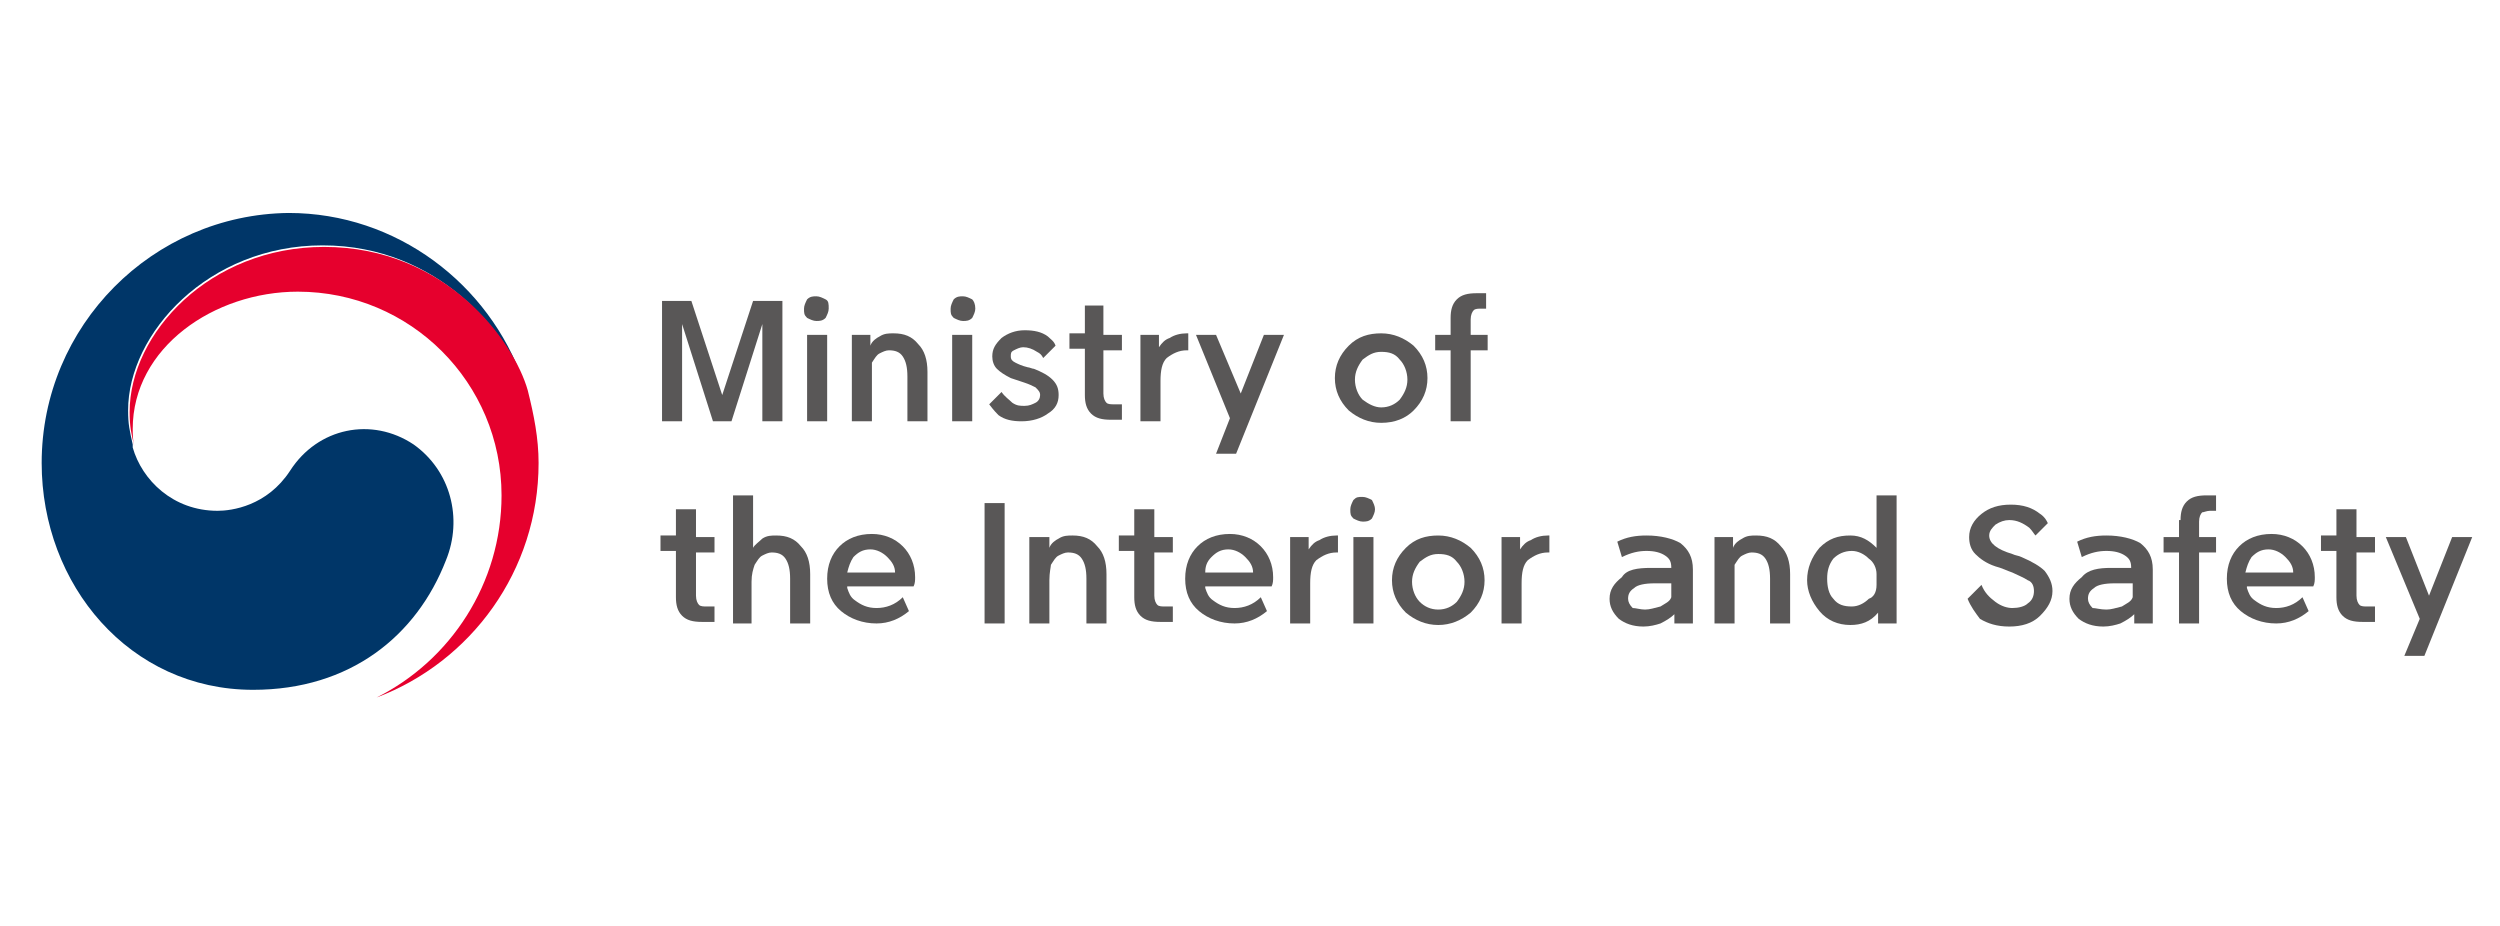 <?xml version="1.0" encoding="utf-8"?>
<!-- Generator: Adobe Illustrator 26.3.1, SVG Export Plug-In . SVG Version: 6.00 Build 0)  -->
<svg version="1.1" id="레이어_1" xmlns="http://www.w3.org/2000/svg" xmlns:xlink="http://www.w3.org/1999/xlink" x="0px"
	 y="0px" viewBox="0 0 162 60" style="enable-background:new 0 0 162 60;" xml:space="preserve">
<style type="text/css">
	.st0{fill:#003668;}
	.st1{fill:#E6002D;}
	.st2{fill:#595757;}
</style>
<g>
	<g>
		<path class="st0" d="M26.8,28.8c-2.7-1.8-6.2-1.1-8,1.7c-1.5,2.3-3.8,2.6-4.7,2.6c-2.9,0-4.9-2-5.5-4.1h0c0,0,0,0,0-0.1
			c0,0,0,0,0-0.1c-0.2-0.9-0.3-1.3-0.3-2.2c0-5,5.2-10.7,12.6-10.7c7.6,0,12,5.8,13.1,9c0-0.1,0-0.1-0.1-0.2
			c-2.2-6.3-8.2-10.9-15.2-10.9C9.9,13.9,2.7,21.1,2.7,30c0,7.9,5.7,14.7,13.7,14.7c6.3,0,10.6-3.5,12.5-8.4
			C30,33.6,29.2,30.5,26.8,28.8"/>
		<path class="st1" d="M34.2,25.3c-0.9-3.2-5.3-9.3-13.2-9.3c-7.4,0-12.6,5.6-12.6,10.7c0,0.9,0.1,1.4,0.3,2.2
			c-0.1-0.4-0.1-0.8-0.1-1.1c0-5.3,5.3-8.9,10.7-8.9c7.3,0,13.2,5.9,13.2,13.2c0,5.7-3.3,10.7-8.1,13.1v0C30.5,42.9,34.9,37,34.9,30
			C34.9,28.4,34.6,26.9,34.2,25.3"/>
		<polygon class="st2" points="50.7,19.5 50.7,27.3 49.4,27.3 49.4,21 47.4,27.3 46.2,27.3 44.2,21 44.2,27.3 42.9,27.3 42.9,19.5 
			44.8,19.5 46.8,25.6 48.8,19.5 		"/>
		<path class="st2" d="M53.7,20c0,0.2-0.1,0.4-0.2,0.6c-0.2,0.2-0.4,0.2-0.6,0.2c-0.2,0-0.4-0.1-0.6-0.2c-0.2-0.2-0.2-0.3-0.2-0.6
			c0-0.2,0.1-0.4,0.2-0.6c0.2-0.2,0.4-0.2,0.6-0.2c0.2,0,0.4,0.1,0.6,0.2C53.7,19.5,53.7,19.7,53.7,20 M52.3,21.7h1.3v5.6h-1.3V21.7
			z"/>
		<path class="st2" d="M56.5,24.5v2.8h-1.3v-5.6h1.2v0.7c0.1-0.3,0.4-0.5,0.6-0.6c0.3-0.2,0.6-0.2,0.9-0.2c0.7,0,1.2,0.2,1.6,0.7
			c0.4,0.4,0.6,1,0.6,1.8v3.2h-1.3v-2.9c0-0.6-0.1-1-0.3-1.3c-0.2-0.3-0.5-0.4-0.9-0.4c-0.2,0-0.4,0.1-0.6,0.2
			c-0.2,0.1-0.3,0.3-0.5,0.6C56.5,23.7,56.5,24,56.5,24.5"/>
		<path class="st2" d="M63.2,20c0,0.2-0.1,0.4-0.2,0.6c-0.2,0.2-0.4,0.2-0.6,0.2c-0.2,0-0.4-0.1-0.6-0.2c-0.2-0.2-0.2-0.3-0.2-0.6
			c0-0.2,0.1-0.4,0.2-0.6c0.2-0.2,0.4-0.2,0.6-0.2c0.2,0,0.4,0.1,0.6,0.2C63.1,19.5,63.2,19.7,63.2,20 M61.7,21.7H63v5.6h-1.3V21.7z
			"/>
		<path class="st2" d="M64.1,26.2l0.8-0.8c0.2,0.3,0.5,0.5,0.7,0.7c0.3,0.2,0.5,0.2,0.8,0.2c0.3,0,0.5-0.1,0.7-0.2
			c0.2-0.1,0.3-0.3,0.3-0.5c0-0.2-0.1-0.3-0.3-0.5c-0.2-0.1-0.4-0.2-0.7-0.3c-0.3-0.1-0.6-0.2-0.9-0.3c-0.4-0.2-0.7-0.4-0.9-0.6
			c-0.2-0.2-0.3-0.5-0.3-0.8c0-0.5,0.2-0.8,0.6-1.2c0.4-0.3,0.9-0.5,1.5-0.5c0.6,0,1.1,0.1,1.5,0.4c0.2,0.2,0.4,0.3,0.5,0.6
			l-0.8,0.8c-0.1-0.2-0.2-0.3-0.4-0.4c-0.3-0.2-0.6-0.3-0.9-0.3c-0.2,0-0.4,0.1-0.6,0.2c-0.2,0.1-0.2,0.2-0.2,0.4
			c0,0.2,0.1,0.3,0.3,0.4c0.2,0.1,0.4,0.2,0.8,0.3c0.1,0,0.3,0.1,0.4,0.1c0.5,0.2,0.9,0.4,1.2,0.7c0.3,0.3,0.4,0.6,0.4,1
			c0,0.5-0.2,0.9-0.7,1.2c-0.4,0.3-1,0.5-1.7,0.5c-0.6,0-1.1-0.1-1.5-0.4C64.6,26.8,64.4,26.6,64.1,26.2"/>
		<path class="st2" d="M71.5,19.9v1.8h1.2v1h-1.2v2.8c0,0.3,0.1,0.5,0.2,0.6c0.1,0.1,0.3,0.1,0.5,0.1h0.5v1H72c-0.6,0-1-0.1-1.3-0.4
			c-0.3-0.3-0.4-0.7-0.4-1.2v-3h-1v-1h1v-1.8H71.5z"/>
		<path class="st2" d="M73.9,27.3v-5.6h1.2v0.8c0.2-0.3,0.4-0.5,0.7-0.6c0.3-0.2,0.7-0.3,1.1-0.3H77v1.1h-0.1
			c-0.5,0-0.9,0.2-1.3,0.5c-0.3,0.3-0.4,0.8-0.4,1.5v2.6H73.9z"/>
		<polygon class="st2" points="79.7,27.1 77.5,21.7 78.8,21.7 80.4,25.5 81.9,21.7 83.2,21.7 80.1,29.4 78.8,29.4 		"/>
		<path class="st2" d="M89.5,27.4c-0.8,0-1.5-0.3-2.1-0.8c-0.6-0.6-0.9-1.3-0.9-2.1c0-0.8,0.3-1.5,0.9-2.1c0.6-0.6,1.3-0.8,2.1-0.8
			c0.8,0,1.5,0.3,2.1,0.8c0.6,0.6,0.9,1.3,0.9,2.1c0,0.8-0.3,1.5-0.9,2.1C91.1,27.1,90.4,27.4,89.5,27.4 M89.5,26.4
			c0.5,0,0.9-0.2,1.2-0.5c0.3-0.4,0.5-0.8,0.5-1.3c0-0.5-0.2-1-0.5-1.3c-0.3-0.4-0.7-0.5-1.2-0.5c-0.5,0-0.8,0.2-1.2,0.5
			c-0.3,0.4-0.5,0.8-0.5,1.3c0,0.5,0.2,1,0.5,1.3C88.7,26.2,89.1,26.4,89.5,26.4"/>
		<path class="st2" d="M94,20.6c0-0.5,0.1-0.9,0.4-1.2c0.3-0.3,0.7-0.4,1.3-0.4h0.6v1H96c-0.2,0-0.4,0-0.5,0.1
			c-0.1,0.1-0.2,0.3-0.2,0.6v1h1.1v1h-1.1v4.6H94v-4.6h-1v-1h1V20.6z"/>
		<path class="st2" d="M45.1,33v1.8h1.2v1h-1.2v2.8c0,0.3,0.1,0.5,0.2,0.6c0.1,0.1,0.3,0.1,0.5,0.1h0.5v1h-0.8c-0.6,0-1-0.1-1.3-0.4
			c-0.3-0.3-0.4-0.7-0.4-1.2v-3h-1v-1h1V33H45.1z"/>
		<path class="st2" d="M48.8,40.4h-1.3v-8.3h1.3v3.4c0.1-0.2,0.4-0.4,0.6-0.6c0.3-0.2,0.6-0.2,0.9-0.2c0.7,0,1.2,0.2,1.6,0.7
			c0.4,0.4,0.6,1,0.6,1.8v3.2h-1.3v-2.9c0-0.6-0.1-1-0.3-1.3c-0.2-0.3-0.5-0.4-0.9-0.4c-0.2,0-0.4,0.1-0.6,0.2
			c-0.2,0.1-0.3,0.3-0.5,0.6c-0.1,0.3-0.2,0.6-0.2,1.1V40.4z"/>
		<path class="st2" d="M54.9,38.1c0.1,0.3,0.2,0.6,0.5,0.8c0.4,0.3,0.8,0.5,1.4,0.5c0.6,0,1.2-0.2,1.7-0.7l0.4,0.9
			c-0.6,0.5-1.3,0.8-2.1,0.8c-0.9,0-1.7-0.3-2.3-0.8c-0.6-0.5-0.9-1.2-0.9-2.1c0-0.9,0.3-1.6,0.8-2.1c0.5-0.5,1.2-0.8,2.1-0.8
			c0.8,0,1.5,0.3,2,0.8c0.5,0.5,0.8,1.2,0.8,2c0,0.2,0,0.4-0.1,0.6H54.9z M54.9,37.1H58c0-0.4-0.2-0.7-0.5-1
			c-0.3-0.3-0.7-0.5-1.1-0.5c-0.5,0-0.8,0.2-1.1,0.5C55.1,36.4,55,36.7,54.9,37.1"/>
		<rect x="63.8" y="32.6" class="st2" width="1.3" height="7.8"/>
		<path class="st2" d="M68,37.6v2.8h-1.3v-5.6H68v0.7c0.1-0.3,0.4-0.5,0.6-0.6c0.3-0.2,0.6-0.2,0.9-0.2c0.7,0,1.2,0.2,1.6,0.7
			c0.4,0.4,0.6,1,0.6,1.8v3.2h-1.3v-2.9c0-0.6-0.1-1-0.3-1.3c-0.2-0.3-0.5-0.4-0.9-0.4c-0.2,0-0.4,0.1-0.6,0.2
			c-0.2,0.1-0.3,0.3-0.5,0.6C68.1,36.7,68,37.1,68,37.6"/>
		<path class="st2" d="M74.8,33v1.8H76v1h-1.2v2.8c0,0.3,0.1,0.5,0.2,0.6c0.1,0.1,0.3,0.1,0.5,0.1H76v1h-0.8c-0.6,0-1-0.1-1.3-0.4
			c-0.3-0.3-0.4-0.7-0.4-1.2v-3h-1v-1h1V33H74.8z"/>
		<path class="st2" d="M78.1,38.1c0.1,0.3,0.2,0.6,0.5,0.8c0.4,0.3,0.8,0.5,1.4,0.5c0.6,0,1.2-0.2,1.7-0.7l0.4,0.9
			c-0.6,0.5-1.3,0.8-2.1,0.8c-0.9,0-1.7-0.3-2.3-0.8c-0.6-0.5-0.9-1.2-0.9-2.1c0-0.9,0.3-1.6,0.8-2.1c0.5-0.5,1.2-0.8,2.1-0.8
			c0.8,0,1.5,0.3,2,0.8c0.5,0.5,0.8,1.2,0.8,2c0,0.2,0,0.4-0.1,0.6H78.1z M78.1,37.1h3.1c0-0.4-0.2-0.7-0.5-1
			c-0.3-0.3-0.7-0.5-1.1-0.5c-0.5,0-0.8,0.2-1.1,0.5C78.2,36.4,78.1,36.7,78.1,37.1"/>
		<path class="st2" d="M83.6,40.4v-5.6h1.2v0.8c0.2-0.3,0.4-0.5,0.7-0.6c0.3-0.2,0.7-0.3,1.1-0.3h0.1v1.1h-0.1
			c-0.5,0-0.9,0.2-1.3,0.5c-0.3,0.3-0.4,0.8-0.4,1.5v2.6H83.6z"/>
		<path class="st2" d="M89.1,33c0,0.2-0.1,0.4-0.2,0.6c-0.2,0.2-0.4,0.2-0.6,0.2c-0.2,0-0.4-0.1-0.6-0.2c-0.2-0.2-0.2-0.3-0.2-0.6
			c0-0.2,0.1-0.4,0.2-0.6c0.2-0.2,0.3-0.2,0.6-0.2c0.2,0,0.4,0.1,0.6,0.2C89,32.6,89.1,32.8,89.1,33 M87.7,34.8H89v5.6h-1.3V34.8z"
			/>
		<path class="st2" d="M93.2,40.5c-0.8,0-1.5-0.3-2.1-0.8c-0.6-0.6-0.9-1.3-0.9-2.1c0-0.8,0.3-1.5,0.9-2.1c0.6-0.6,1.3-0.8,2.1-0.8
			c0.8,0,1.5,0.3,2.1,0.8c0.6,0.6,0.9,1.3,0.9,2.1c0,0.8-0.3,1.5-0.9,2.1C94.7,40.2,94,40.5,93.2,40.5 M93.2,39.5
			c0.5,0,0.9-0.2,1.2-0.5c0.3-0.4,0.5-0.8,0.5-1.3c0-0.5-0.2-1-0.5-1.3c-0.3-0.4-0.7-0.5-1.2-0.5c-0.5,0-0.8,0.2-1.2,0.5
			c-0.3,0.4-0.5,0.8-0.5,1.3c0,0.5,0.2,1,0.5,1.3C92.3,39.3,92.7,39.5,93.2,39.5"/>
		<path class="st2" d="M97.3,40.4v-5.6h1.2v0.8c0.2-0.3,0.4-0.5,0.7-0.6c0.3-0.2,0.7-0.3,1.1-0.3h0.1v1.1h-0.1
			c-0.5,0-0.9,0.2-1.3,0.5c-0.3,0.3-0.4,0.8-0.4,1.5v2.6H97.3z"/>
		<path class="st2" d="M107,36.8h1.3c0-0.4-0.1-0.6-0.4-0.8c-0.3-0.2-0.7-0.3-1.2-0.3h0c-0.5,0-1,0.1-1.6,0.4l-0.3-1
			c0.6-0.3,1.2-0.4,1.9-0.4h0c0.9,0,1.7,0.2,2.2,0.5c0.5,0.4,0.8,0.9,0.8,1.7v3.5h-1.2v-0.6c-0.2,0.2-0.5,0.4-0.9,0.6
			c-0.3,0.1-0.7,0.2-1.1,0.2c-0.7,0-1.2-0.2-1.6-0.5c-0.4-0.4-0.6-0.8-0.6-1.3c0-0.6,0.3-1,0.8-1.4C105.4,36.9,106.1,36.8,107,36.8
			 M106.6,39.5c0.3,0,0.6-0.1,1-0.2c0.3-0.2,0.6-0.3,0.7-0.6v-0.9h-1.1c-0.6,0-1.1,0.1-1.3,0.3c-0.3,0.2-0.4,0.4-0.4,0.7
			c0,0.2,0.1,0.4,0.3,0.6C106,39.4,106.3,39.5,106.6,39.5"/>
		<path class="st2" d="M112.4,37.6v2.8h-1.3v-5.6h1.2v0.7c0.1-0.3,0.4-0.5,0.6-0.6c0.3-0.2,0.6-0.2,0.9-0.2c0.7,0,1.2,0.2,1.6,0.7
			c0.4,0.4,0.6,1,0.6,1.8v3.2h-1.3v-2.9c0-0.6-0.1-1-0.3-1.3c-0.2-0.3-0.5-0.4-0.9-0.4c-0.2,0-0.4,0.1-0.6,0.2
			c-0.2,0.1-0.3,0.3-0.5,0.6C112.4,36.7,112.4,37.1,112.4,37.6"/>
		<path class="st2" d="M119.9,34.7c0.7,0,1.2,0.3,1.7,0.8v-3.4h1.3v8.3h-1.2v-0.7c-0.5,0.6-1.1,0.8-1.8,0.8c-0.8,0-1.5-0.3-2-0.9
			c-0.5-0.6-0.8-1.3-0.8-2c0-0.8,0.3-1.5,0.8-2.1C118.5,34.9,119.1,34.7,119.9,34.7 M121.6,37.9c0-0.2,0-0.5,0-0.7
			c0-0.4-0.2-0.8-0.5-1c-0.3-0.3-0.7-0.5-1.1-0.5c-0.5,0-0.9,0.2-1.2,0.5c-0.3,0.4-0.4,0.8-0.4,1.3c0,0.5,0.1,1,0.4,1.3
			c0.3,0.4,0.7,0.5,1.2,0.5c0.4,0,0.8-0.2,1.1-0.5C121.4,38.7,121.6,38.4,121.6,37.9"/>
		<path class="st2" d="M127.5,38.8l0.9-0.9c0.2,0.5,0.5,0.8,0.9,1.1c0.4,0.3,0.8,0.4,1.1,0.4c0.4,0,0.8-0.1,1-0.3
			c0.3-0.2,0.4-0.5,0.4-0.8c0-0.3-0.1-0.6-0.4-0.7c-0.3-0.2-0.6-0.3-1-0.5c-0.3-0.1-0.7-0.3-1.1-0.4c-0.6-0.2-1-0.5-1.3-0.8
			c-0.3-0.3-0.4-0.7-0.4-1.1c0-0.6,0.3-1.1,0.8-1.5c0.5-0.4,1.1-0.6,1.9-0.6c0.8,0,1.4,0.2,1.9,0.6c0.3,0.2,0.4,0.4,0.5,0.6
			l-0.8,0.8c-0.1-0.1-0.2-0.3-0.4-0.5c-0.4-0.3-0.8-0.5-1.3-0.5c-0.3,0-0.6,0.1-0.9,0.3c-0.2,0.2-0.4,0.4-0.4,0.7
			c0,0.5,0.5,0.9,1.5,1.2c0.2,0.1,0.4,0.1,0.6,0.2c0.7,0.3,1.2,0.6,1.5,0.9c0.3,0.4,0.5,0.8,0.5,1.3c0,0.6-0.3,1.1-0.8,1.6
			c-0.5,0.5-1.2,0.7-2,0.7c-0.8,0-1.4-0.2-1.9-0.5C128,39.7,127.7,39.3,127.5,38.8"/>
		<path class="st2" d="M136.8,36.8h1.3c0-0.4-0.1-0.6-0.4-0.8c-0.3-0.2-0.7-0.3-1.2-0.3h0c-0.5,0-1,0.1-1.6,0.4l-0.3-1
			c0.6-0.3,1.2-0.4,1.9-0.4h0c0.9,0,1.7,0.2,2.2,0.5c0.5,0.4,0.8,0.9,0.8,1.7v3.5h-1.2v-0.6c-0.2,0.2-0.5,0.4-0.9,0.6
			c-0.3,0.1-0.7,0.2-1.1,0.2c-0.7,0-1.2-0.2-1.6-0.5c-0.4-0.4-0.6-0.8-0.6-1.3c0-0.6,0.3-1,0.8-1.4C135.3,36.9,136,36.8,136.8,36.8
			 M136.5,39.5c0.3,0,0.6-0.1,1-0.2c0.3-0.2,0.6-0.3,0.7-0.6v-0.9H137c-0.6,0-1.1,0.1-1.3,0.3c-0.3,0.2-0.4,0.4-0.4,0.7
			c0,0.2,0.1,0.4,0.3,0.6C135.8,39.4,136.1,39.5,136.5,39.5"/>
		<path class="st2" d="M141.3,33.7c0-0.5,0.1-0.9,0.4-1.2c0.3-0.3,0.7-0.4,1.3-0.4h0.6v1h-0.4c-0.2,0-0.4,0.1-0.5,0.1
			c-0.1,0.1-0.2,0.3-0.2,0.6v1h1.1v1h-1.1v4.6h-1.3v-4.6h-1v-1h1V33.7z"/>
		<path class="st2" d="M145.6,38.1c0.1,0.3,0.2,0.6,0.5,0.8c0.4,0.3,0.8,0.5,1.4,0.5c0.6,0,1.2-0.2,1.7-0.7l0.4,0.9
			c-0.6,0.5-1.3,0.8-2.1,0.8c-0.9,0-1.7-0.3-2.3-0.8c-0.6-0.5-0.9-1.2-0.9-2.1c0-0.9,0.3-1.6,0.8-2.1c0.5-0.5,1.2-0.8,2.1-0.8
			c0.8,0,1.5,0.3,2,0.8c0.5,0.5,0.8,1.2,0.8,2c0,0.2,0,0.4-0.1,0.6H145.6z M145.5,37.1h3.1c0-0.4-0.2-0.7-0.5-1
			c-0.3-0.3-0.7-0.5-1.1-0.5c-0.5,0-0.8,0.2-1.1,0.5C145.7,36.4,145.6,36.7,145.5,37.1"/>
		<path class="st2" d="M152.7,33v1.8h1.2v1h-1.2v2.8c0,0.3,0.1,0.5,0.2,0.6c0.1,0.1,0.3,0.1,0.5,0.1h0.5v1h-0.8
			c-0.6,0-1-0.1-1.3-0.4c-0.3-0.3-0.4-0.7-0.4-1.2v-3h-1v-1h1V33H152.7z"/>
		<polygon class="st2" points="156.8,40.1 154.6,34.8 155.9,34.8 157.4,38.6 158.9,34.8 160.2,34.8 157.1,42.5 155.8,42.5 		"/>
	</g>
</g>
</svg>
